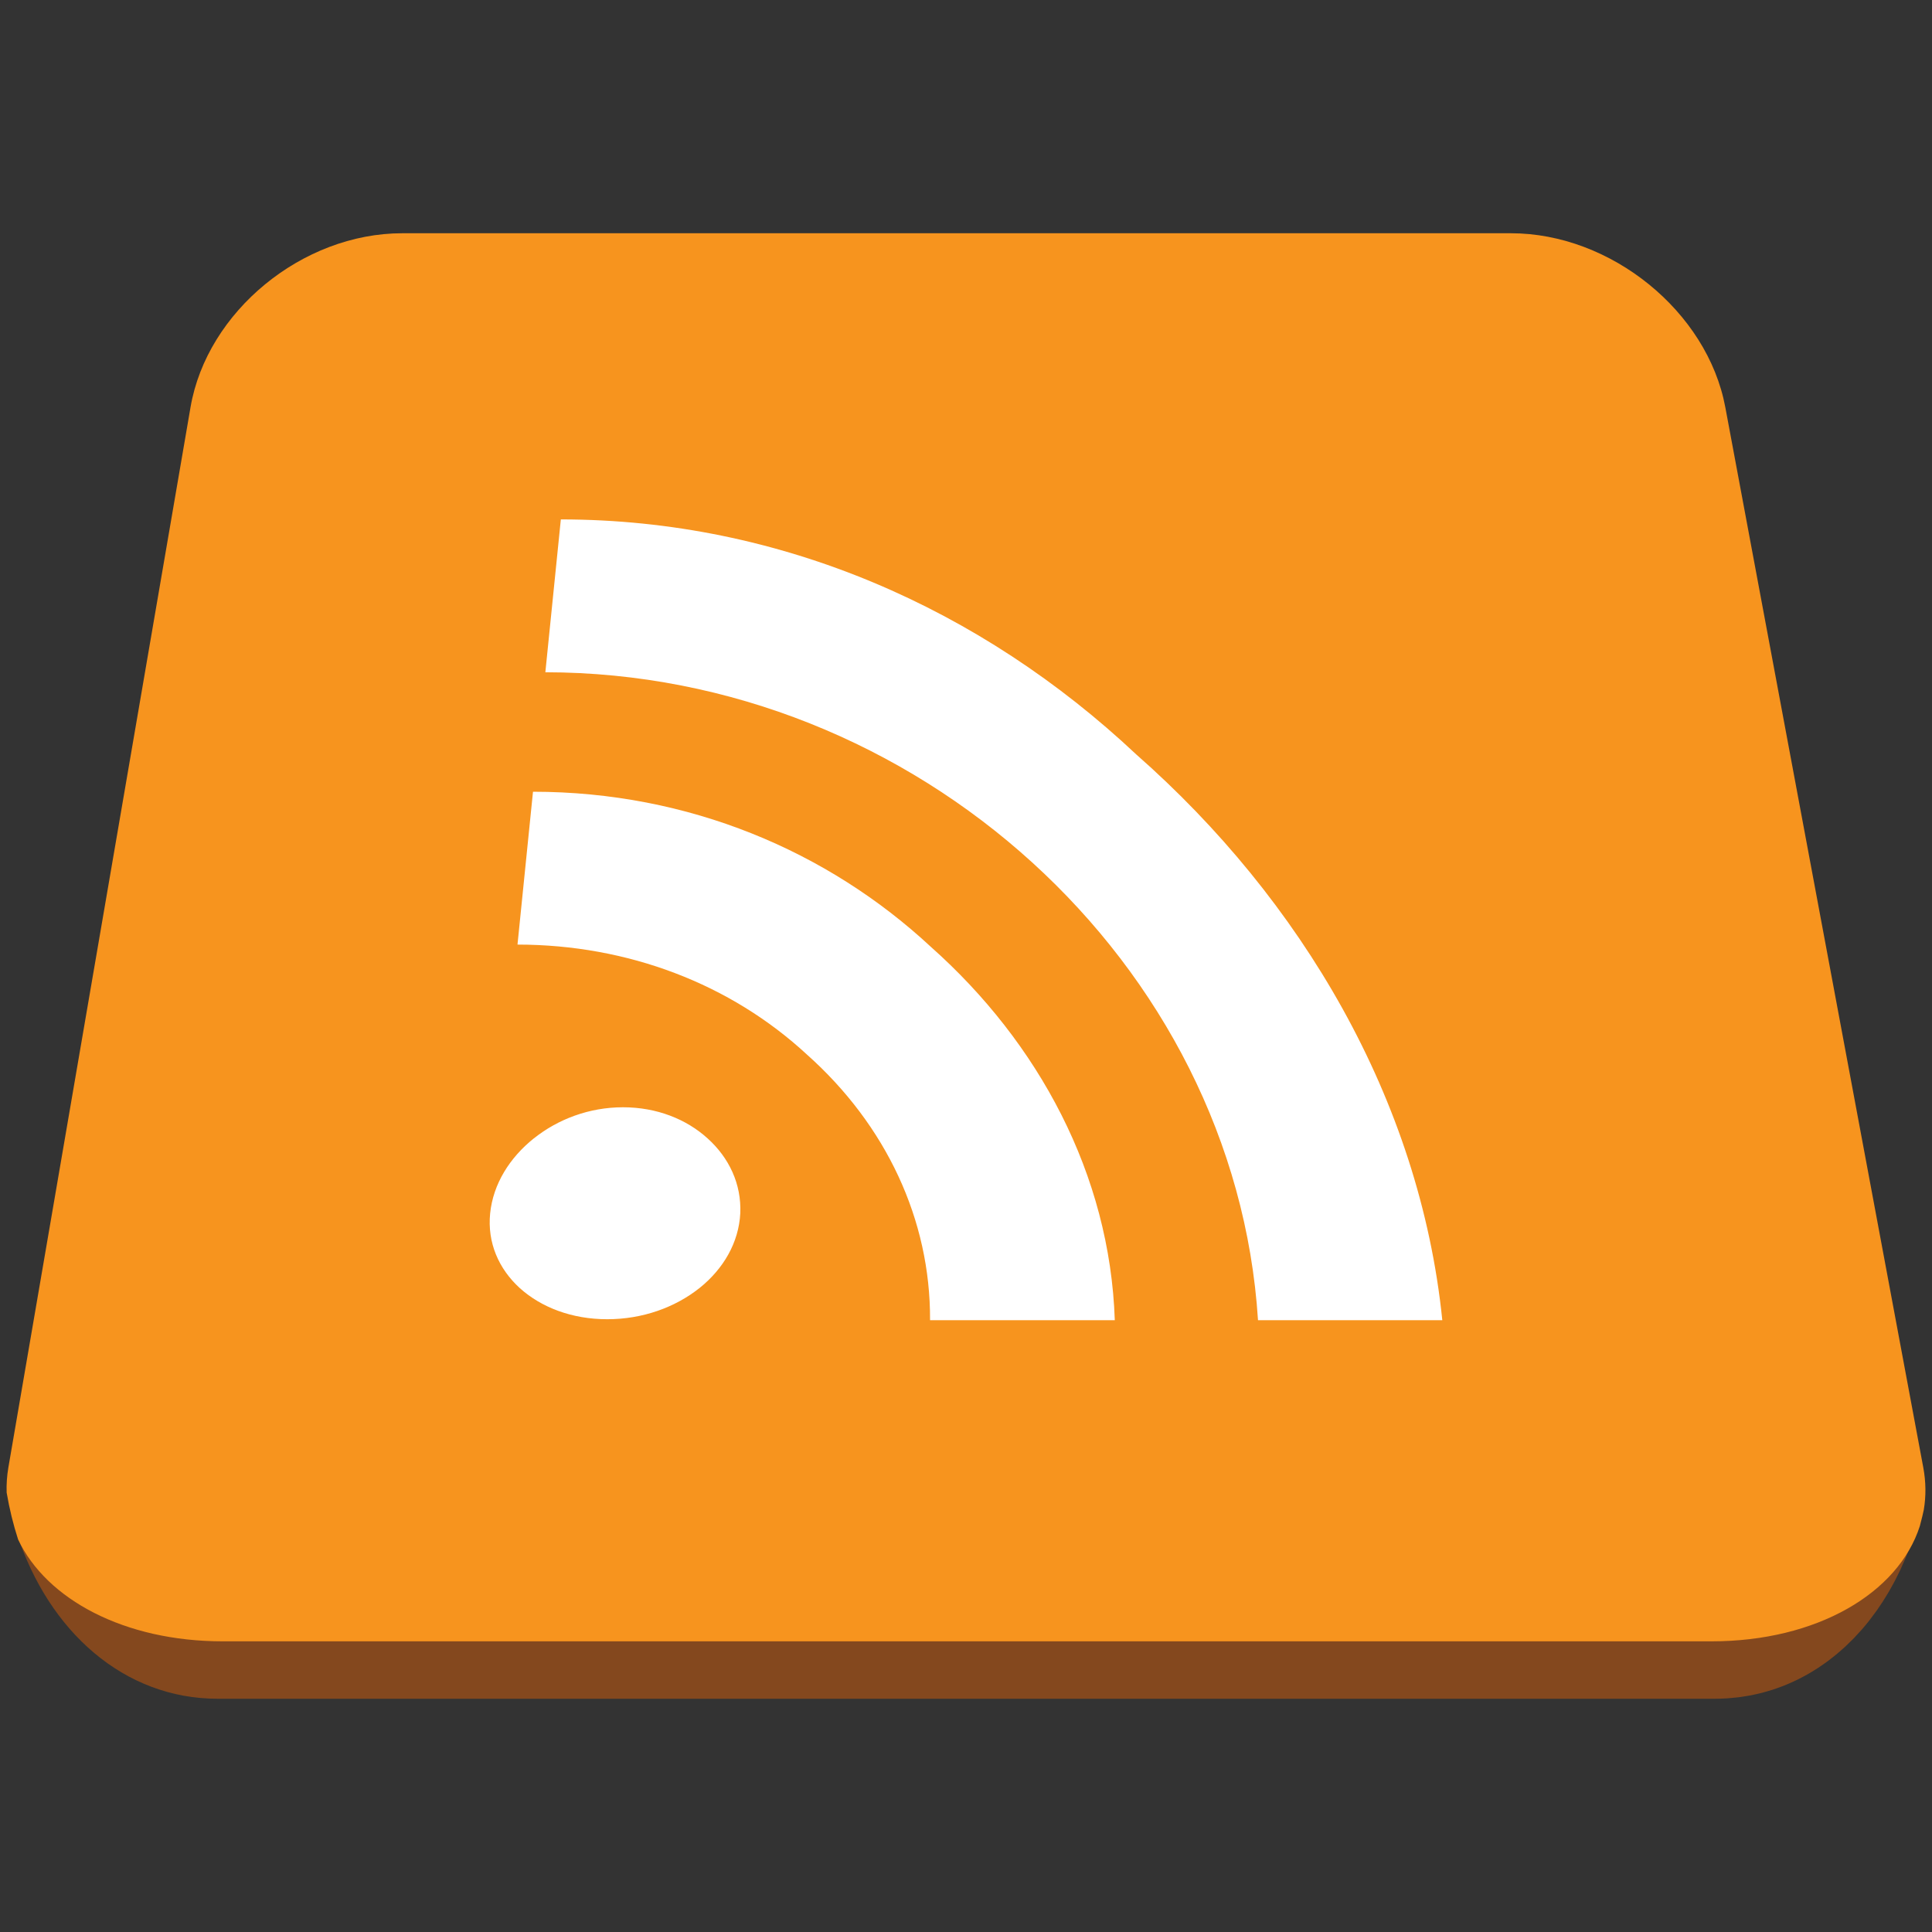 <?xml version="1.0" ?><!DOCTYPE svg  PUBLIC '-//W3C//DTD SVG 1.1//EN'  'http://www.w3.org/Graphics/SVG/1.1/DTD/svg11.dtd'><svg enable-background="new 0 0 511 511" height="511px" id="Layer_1" version="1.1" viewBox="0 0 511 511" width="511px" xml:space="preserve" xmlns="http://www.w3.org/2000/svg" xmlns:xlink="http://www.w3.org/1999/xlink"><rect x="0" y="0" width="511" height="511" fill="#333333" stroke="none"/><g><g><g><path d="M452.318,432.466H58.55c-25.99,0-46.617-11.076-54.121-26.927c8.444,25.986,28.37,43.769,53.139,43.769      h396.05c1.063,0,2.116-0.036,3.159-0.101c0.35-0.021,0.693-0.064,1.041-0.094c0.689-0.057,1.38-0.114,2.06-0.199      c0.41-0.051,0.813-0.123,1.216-0.184c0.611-0.092,1.224-0.182,1.828-0.296c0.425-0.08,0.845-0.18,1.266-0.271      c0.573-0.124,1.147-0.248,1.712-0.392c0.431-0.109,0.854-0.236,1.28-0.356c0.545-0.155,1.091-0.312,1.63-0.485      c0.428-0.138,0.852-0.289,1.274-0.438c0.525-0.186,1.049-0.375,1.568-0.577c0.419-0.166,0.836-0.34,1.253-0.516      c0.508-0.216,1.015-0.438,1.517-0.671c0.409-0.19,0.816-0.387,1.223-0.588c0.494-0.247,0.985-0.501,1.472-0.764      c0.397-0.215,0.794-0.433,1.186-0.658c0.483-0.277,0.958-0.564,1.432-0.858c0.383-0.236,0.765-0.473,1.143-0.72      c0.473-0.31,0.938-0.633,1.4-0.958c0.365-0.255,0.729-0.507,1.087-0.773c0.465-0.345,0.921-0.704,1.376-1.065      c0.343-0.27,0.687-0.536,1.023-0.816c0.463-0.384,0.917-0.788,1.369-1.188c0.313-0.279,0.631-0.549,0.939-0.835      c0.476-0.442,0.938-0.904,1.403-1.365c0.269-0.267,0.545-0.526,0.812-0.8c0.555-0.573,1.096-1.169,1.632-1.77      c0.158-0.179,0.325-0.347,0.483-0.526c0.689-0.791,1.364-1.604,2.021-2.438c0.147-0.191,0.289-0.392,0.435-0.582      c0.499-0.651,0.997-1.306,1.475-1.982c0.027-0.041,0.059-0.078,0.088-0.119c0.481-0.681,0.947-1.378,1.406-2.083      c0.112-0.169,0.221-0.339,0.329-0.51c0.499-0.783,0.988-1.571,1.46-2.38c0.026-0.047,0.052-0.094,0.078-0.141      c0.454-0.781,0.893-1.578,1.32-2.385c0.088-0.168,0.178-0.337,0.268-0.507c0.431-0.83,0.849-1.67,1.253-2.525      c0.073-0.156,0.143-0.313,0.216-0.469c0.375-0.81,0.738-1.628,1.089-2.46c0.044-0.103,0.09-0.207,0.133-0.313      c0.023-0.053,0.048-0.107,0.071-0.161c0.349-0.847,0.682-1.708,1.007-2.576c0.057-0.151,0.114-0.303,0.169-0.456      c0.332-0.903,0.646-1.818,0.948-2.743c0.056-0.17,0.109-0.343,0.165-0.515c0.297-0.932,0.583-1.875,0.849-2.828      c0.042-0.147,0.082-0.296,0.121-0.443c0.04-0.145,0.075-0.294,0.113-0.441C501.73,419.711,480.205,432.466,452.318,432.466z" fill="#84481E"/><path d="M508.69,388.116l-0.625-3.344l-51.735-277.069c-4.729-25.304-30.242-46.011-56.698-46.011H106.401      c-26.461,0-51.663,20.707-56.008,46.011L3.049,383.281l-0.831,4.834c-0.387,2.259-0.534,4.48-0.46,6.655      c0.729,4.309,1.749,8.462,3.036,12.423c7.503,15.852,28.131,26.928,54.122,26.928h393.767c27.887,0,49.412-12.755,55.096-30.479      c0.23-0.852,0.457-1.706,0.659-2.573c0.015-0.059,0.027-0.117,0.041-0.176c0.12-0.511,0.235-1.024,0.347-1.54      C509.435,395.753,509.415,391.989,508.69,388.116z" fill="#F7941E"/></g><path d="M187.164,301.107c5.677,5.119,8.975,12.075,8.634,19.807     c-0.396,7.734-4.44,14.685-10.801,19.781l-0.027,0.013c-6.409,5.095-15.016,8.219-24.364,8.219     c-9.354,0-17.455-3.133-23.12-8.231c-5.586-5.096-8.628-12.035-7.843-19.781c0.783-7.732,5.148-14.704,11.546-19.819     l-0.001,0.012c6.372-5.09,14.656-8.242,23.593-8.242C173.713,292.866,181.566,296.017,187.164,301.107z M187.165,301.095     l-0.001,0.012l0,0L187.165,301.095z M137.485,340.708l0.001-0.013c-0.016,0-0.016,0-0.016,0L137.485,340.708z M140.973,209.408     l-4.098,40.427c29.224,0.022,56.358,10.398,76.576,29.105c20.931,18.665,32.659,43.676,32.542,70.167l0,0v0.073h48.862     c-1.289-38.527-20.159-73.426-48.654-98.75C218.948,225.107,182.136,209.419,140.973,209.408z M148.338,137.38l-4.096,40.429     c98.009,0.063,182.485,76.902,188.491,171.372h48.745c-5.947-58.384-37.332-111.272-80.964-149.653     C259.687,161.153,206.696,137.403,148.338,137.38z" fill="#FFFFFF" id="RSS_1_"/></g></g></svg>